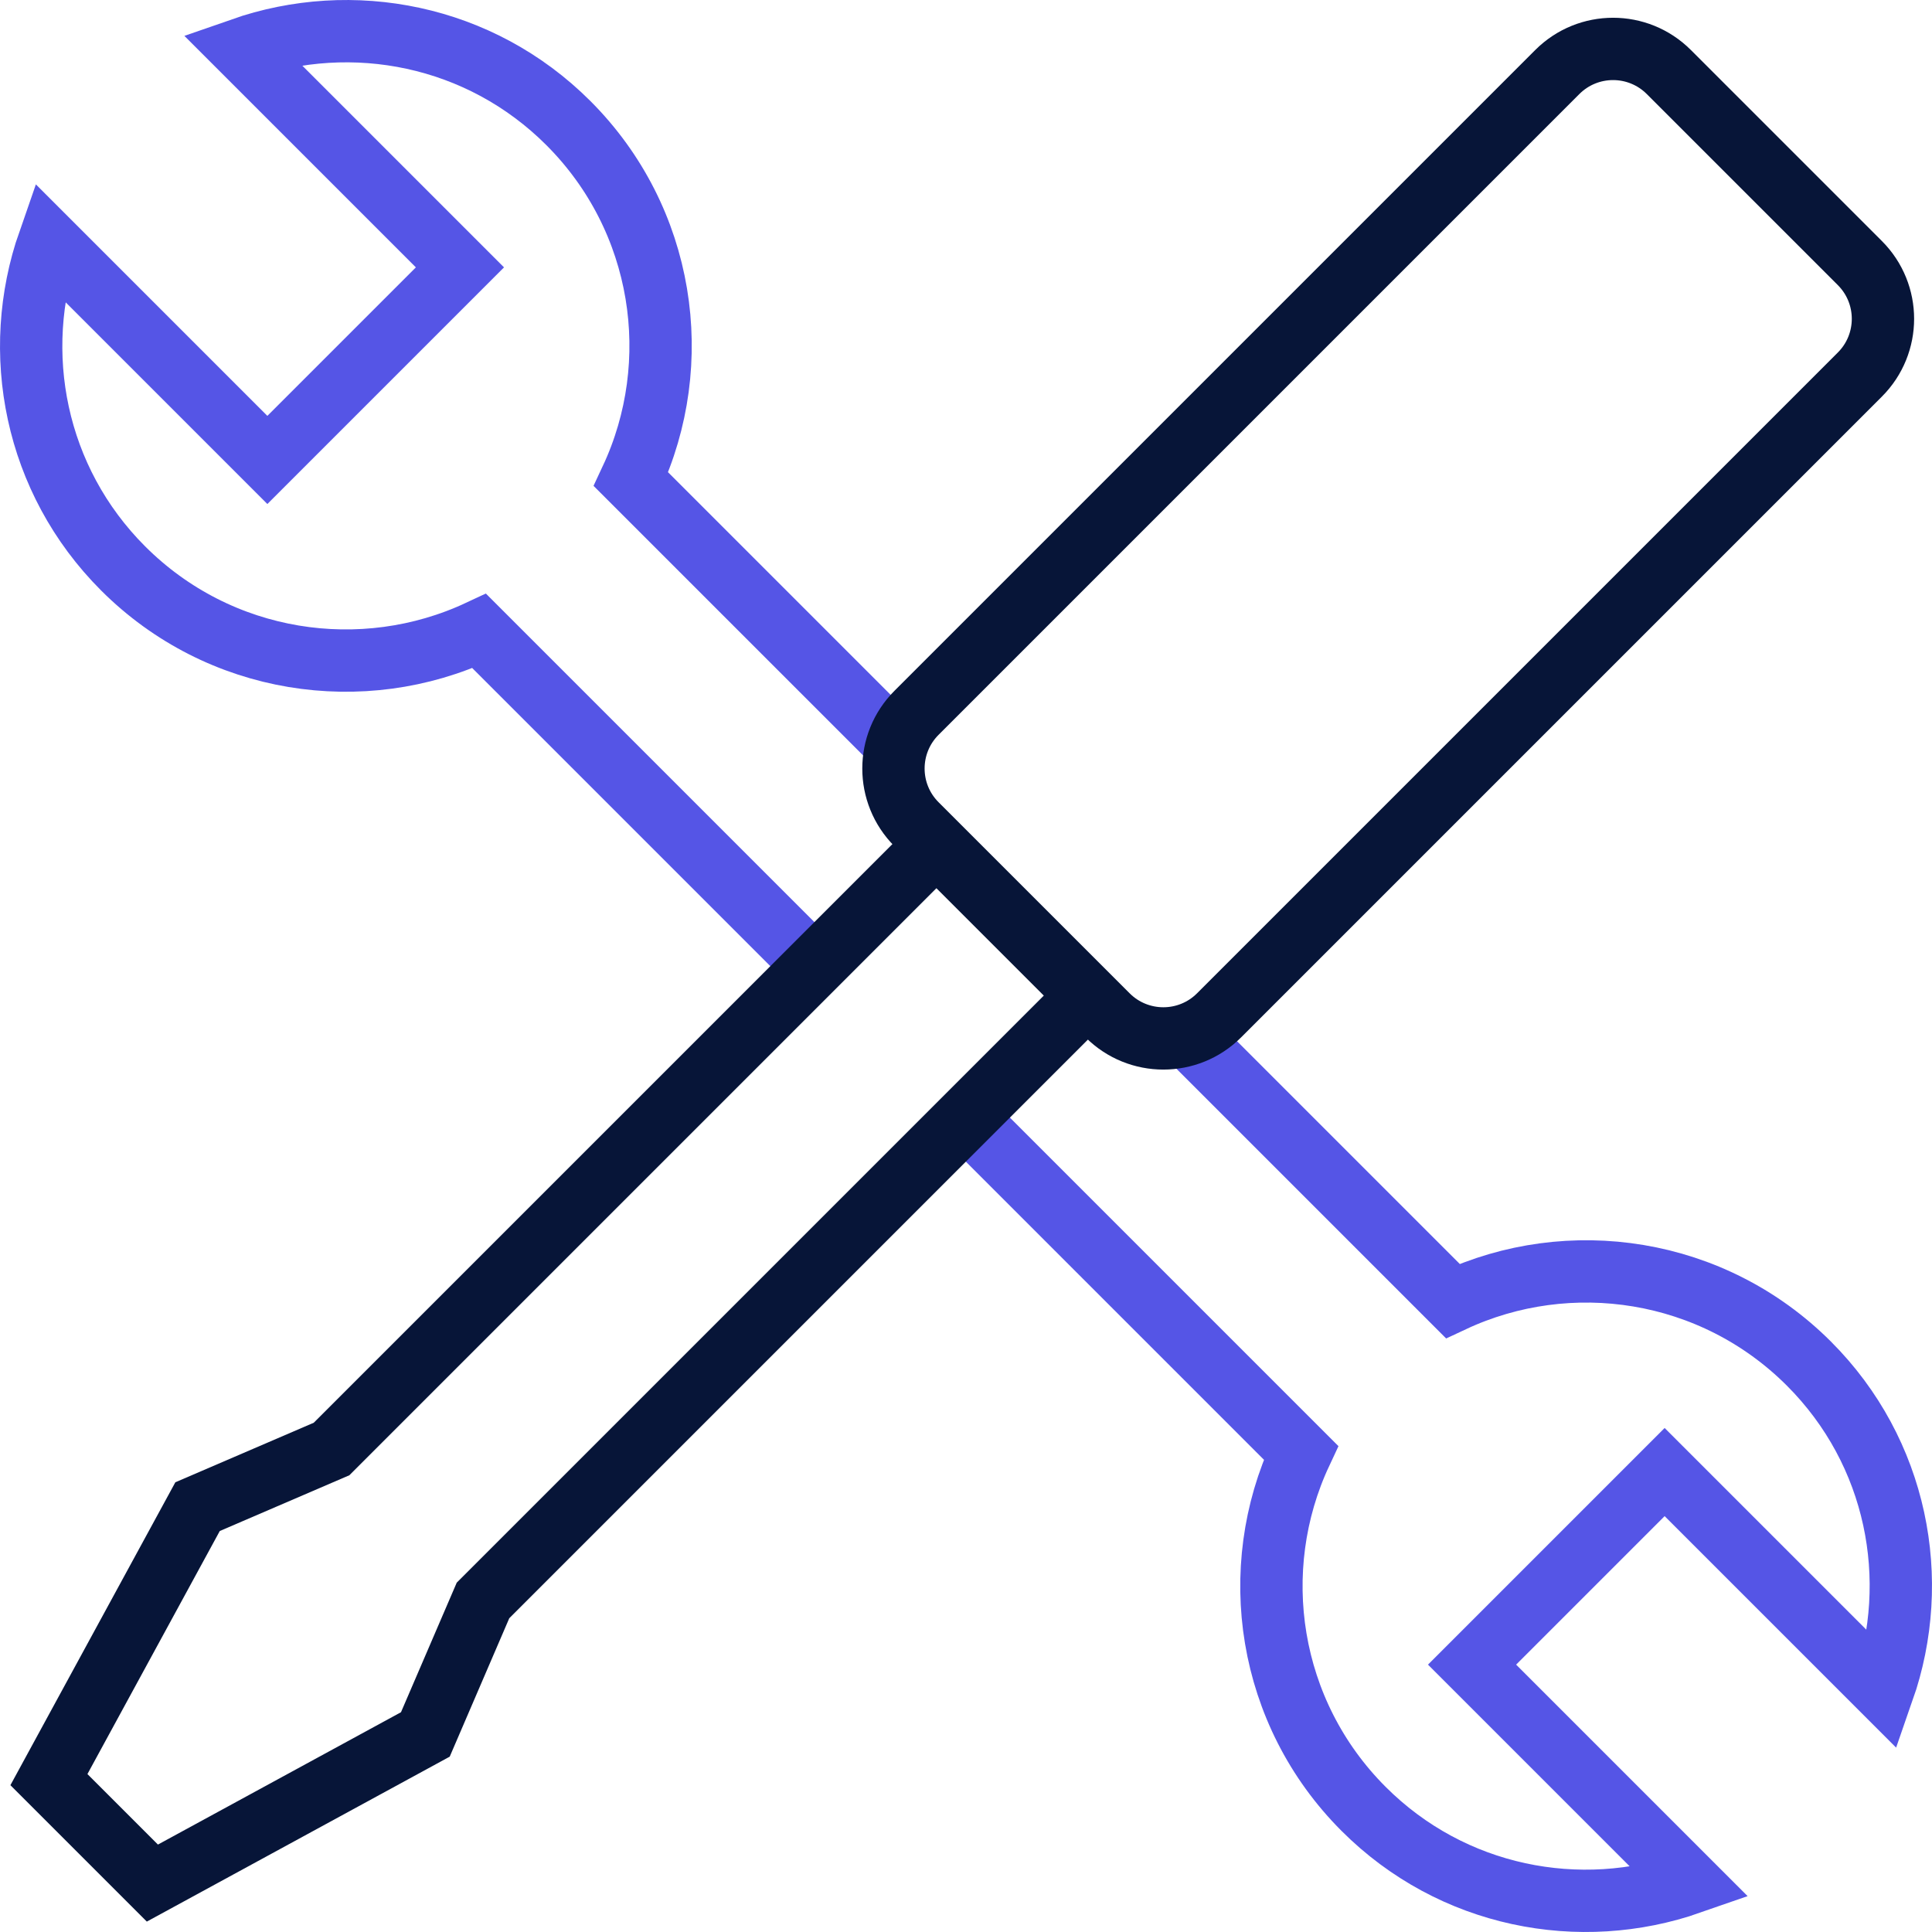<svg xmlns="http://www.w3.org/2000/svg" width="62" height="62" viewBox="0 0 62 62" fill="none"><g clip-path="url(#clip0_1841_22355)"><path d="M31 35.87L41.75 46.62C40 50.36 40.67 54.96 43.76 58.05C46.6 60.89 50.7 61.67 54.25 60.43L47.24 53.42L53.42 47.24L60.43 54.25C61.67 50.7 60.89 46.6 58.05 43.76C54.96 40.67 50.36 40 46.62 41.75L38.08 33.21" stroke="#5555E6" stroke-width="2" stroke-miterlimit="10"></path><path d="M28.79 23.92L20.25 15.38C22 11.64 21.33 7.04 18.24 3.95C15.4 1.11 11.3 0.33 7.75 1.57L14.76 8.58L8.58 14.76L1.57 7.75C0.33 11.3 1.11 15.4 3.95 18.24C7.04 21.33 11.64 22 15.38 20.25L26.13 31" stroke="#5555E6" stroke-width="2" stroke-miterlimit="10"></path><path d="M59.685 8.442L53.554 2.311C52.566 1.323 50.964 1.323 49.976 2.311L29.413 22.874C28.425 23.862 28.425 25.464 29.413 26.452L35.544 32.583C36.532 33.571 38.134 33.571 39.122 32.583L59.685 12.02C60.673 11.032 60.673 9.43 59.685 8.442Z" stroke="#071538" stroke-width="2" stroke-miterlimit="10"></path><path d="M34.91 31.95L15.5 51.36L13.65 55.66L4.89 60.43L3.23 58.77L1.57 57.11L6.34 48.35L10.64 46.5L30.05 27.09" stroke="#071538" stroke-width="2" stroke-miterlimit="10"></path></g><defs><clipPath id="clip0_1841_22355"><rect width="62" height="62" fill="white"></rect></clipPath></defs></svg>